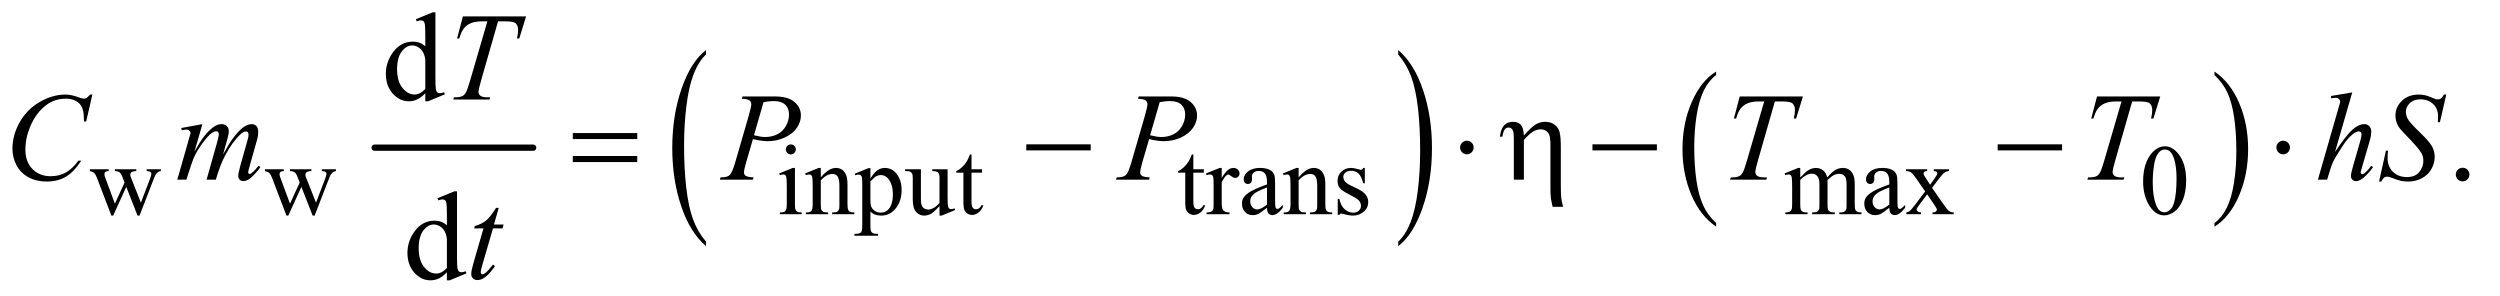 <?xml version="1.0" encoding="UTF-8"?>
<!DOCTYPE svg PUBLIC '-//W3C//DTD SVG 1.0//EN'
          'http://www.w3.org/TR/2001/REC-SVG-20010904/DTD/svg10.dtd'>
<svg stroke-dasharray="none" shape-rendering="auto" xmlns="http://www.w3.org/2000/svg" font-family="'Dialog'" text-rendering="auto" width="312" fill-opacity="1" color-interpolation="auto" color-rendering="auto" preserveAspectRatio="xMidYMid meet" font-size="12px" viewBox="0 0 312 37" fill="black" xmlns:xlink="http://www.w3.org/1999/xlink" stroke="black" image-rendering="auto" stroke-miterlimit="10" stroke-linecap="square" stroke-linejoin="miter" font-style="normal" stroke-width="1" height="37" stroke-dashoffset="0" font-weight="normal" stroke-opacity="1"
><!--Generated by the Batik Graphics2D SVG Generator--><defs id="genericDefs"
  /><g
  ><defs id="defs1"
    ><clipPath clipPathUnits="userSpaceOnUse" id="clipPath1"
      ><path d="M1.209 2.688 L199.077 2.688 L199.077 26.052 L1.209 26.052 L1.209 2.688 Z"
      /></clipPath
      ><clipPath clipPathUnits="userSpaceOnUse" id="clipPath2"
      ><path d="M38.614 85.864 L38.614 832.324 L6360.292 832.324 L6360.292 85.864 Z"
      /></clipPath
    ></defs
    ><g stroke-width="16" transform="scale(1.576,1.576) translate(-1.209,-2.688) matrix(0.031,0,0,0.031,0,0)" stroke-linejoin="round" stroke-linecap="round"
    ><line y2="464" fill="none" x1="996" clip-path="url(#clipPath2)" x2="1401" y1="464"
    /></g
    ><g transform="matrix(0.049,0,0,0.049,-1.905,-4.235)"
    ><path d="M1837.094 701.953 L1837.094 713.484 Q1796.422 678.641 1773.75 611.219 Q1751.094 543.797 1751.094 463.641 Q1751.094 380.281 1774.922 311.797 Q1798.766 243.297 1837.094 213.812 L1837.094 225.062 Q1817.938 243.297 1805.625 274.938 Q1793.312 306.562 1787.234 355.219 Q1781.156 403.875 1781.156 456.672 Q1781.156 516.453 1786.766 564.703 Q1792.375 612.953 1803.906 644.719 Q1815.438 676.5 1837.094 701.953 Z" stroke="none" clip-path="url(#clipPath2)"
    /></g
    ><g transform="matrix(0.049,0,0,0.049,-1.905,-4.235)"
    ><path d="M3600.016 225.062 L3600.016 213.812 Q3640.688 248.391 3663.344 315.812 Q3686.016 383.234 3686.016 463.375 Q3686.016 546.75 3662.172 615.375 Q3638.344 684 3600.016 713.484 L3600.016 701.953 Q3619.328 683.734 3631.641 652.094 Q3643.953 620.469 3649.953 571.953 Q3655.953 523.422 3655.953 470.344 Q3655.953 410.844 3650.422 362.453 Q3644.891 314.062 3633.281 282.297 Q3621.672 250.531 3600.016 225.062 Z" stroke="none" clip-path="url(#clipPath2)"
    /></g
    ><g transform="matrix(0.049,0,0,0.049,-1.905,-4.235)"
    ><path d="M4409.75 654.547 L4409.75 663.672 Q4369.234 636.125 4346.641 582.828 Q4324.047 529.531 4324.047 466.156 Q4324.047 400.25 4347.797 346.109 Q4371.547 291.969 4409.75 268.656 L4409.75 277.562 Q4390.641 291.969 4378.375 316.984 Q4366.109 341.984 4360.062 380.453 Q4354.016 418.906 4354.016 460.656 Q4354.016 507.906 4359.594 546.062 Q4365.188 584.203 4376.672 609.312 Q4388.156 634.422 4409.75 654.547 Z" stroke="none" clip-path="url(#clipPath2)"
    /></g
    ><g transform="matrix(0.049,0,0,0.049,-1.905,-4.235)"
    ><path d="M5678.984 277.562 L5678.984 268.656 Q5719.516 296 5742.109 349.297 Q5764.703 402.594 5764.703 465.953 Q5764.703 531.859 5740.938 586.109 Q5717.188 640.359 5678.984 663.672 L5678.984 654.547 Q5698.234 640.141 5710.5 615.125 Q5722.781 590.125 5728.75 551.781 Q5734.734 513.422 5734.734 471.453 Q5734.734 424.422 5729.219 386.172 Q5723.703 347.906 5712.141 322.797 Q5700.578 297.688 5678.984 277.562 Z" stroke="none" clip-path="url(#clipPath2)"
    /></g
    ><g transform="matrix(0.049,0,0,0.049,-1.905,-4.235)"
    ><path d="M267.625 517.5 L315.625 517.5 L315.625 522.125 Q309 522.625 306.938 524.5 Q304.875 526.375 304.875 529.875 Q304.875 533.75 307 539.25 L331.5 605.125 L356.125 551.5 L349.625 534.625 Q346.625 527.125 341.75 524.25 Q339 522.5 331.5 522.125 L331.5 517.5 L386 517.5 L386 522.125 Q377 522.5 373.25 525.375 Q370.75 527.375 370.75 531.75 Q370.75 534.25 371.75 536.875 L397.75 602.625 L421.875 539.25 Q424.375 532.5 424.375 528.5 Q424.375 526.125 421.938 524.25 Q419.5 522.375 412.375 522.125 L412.375 517.5 L448.5 517.5 L448.5 522.125 Q437.625 523.75 432.5 536.875 L394.25 635.5 L389.125 635.5 L360.5 562.375 L327.125 635.5 L322.5 635.5 L285.75 539.25 Q282.125 530.125 278.625 526.938 Q275.125 523.75 267.625 522.125 L267.625 517.5 ZM713.625 517.5 L761.625 517.5 L761.625 522.125 Q755 522.625 752.938 524.5 Q750.875 526.375 750.875 529.875 Q750.875 533.75 753 539.25 L777.5 605.125 L802.125 551.5 L795.625 534.625 Q792.625 527.125 787.75 524.25 Q785 522.5 777.5 522.125 L777.5 517.5 L832 517.5 L832 522.125 Q823 522.5 819.25 525.375 Q816.75 527.375 816.75 531.75 Q816.75 534.25 817.75 536.875 L843.75 602.625 L867.875 539.25 Q870.375 532.5 870.375 528.5 Q870.375 526.125 867.938 524.25 Q865.5 522.375 858.375 522.125 L858.375 517.5 L894.5 517.5 L894.5 522.125 Q883.625 523.75 878.5 536.875 L840.25 635.5 L835.125 635.5 L806.5 562.375 L773.125 635.5 L768.5 635.5 L731.75 539.25 Q728.125 530.125 724.625 526.938 Q721.125 523.75 713.625 522.125 L713.625 517.5 ZM2053.125 454.25 Q2058.375 454.25 2062.062 457.938 Q2065.75 461.625 2065.75 466.875 Q2065.75 472.125 2062.062 475.875 Q2058.375 479.625 2053.125 479.625 Q2047.875 479.625 2044.125 475.875 Q2040.375 472.125 2040.375 466.875 Q2040.375 461.625 2044.062 457.938 Q2047.75 454.25 2053.125 454.25 ZM2063.5 514.125 L2063.5 606.125 Q2063.5 616.875 2065.062 620.438 Q2066.625 624 2069.688 625.75 Q2072.75 627.5 2080.875 627.5 L2080.875 632 L2025.25 632 L2025.25 627.5 Q2033.625 627.5 2036.5 625.875 Q2039.375 624.25 2041.062 620.5 Q2042.75 616.75 2042.75 606.125 L2042.75 562 Q2042.75 543.375 2041.625 537.875 Q2040.75 533.875 2038.875 532.312 Q2037 530.75 2033.75 530.75 Q2030.25 530.75 2025.25 532.625 L2023.5 528.125 L2058 514.125 L2063.5 514.125 ZM2129.375 538.375 Q2149.5 514.125 2167.75 514.125 Q2177.125 514.125 2183.875 518.812 Q2190.625 523.5 2194.625 534.25 Q2197.375 541.75 2197.375 557.25 L2197.375 606.125 Q2197.375 617 2199.125 620.875 Q2200.5 624 2203.562 625.75 Q2206.625 627.5 2214.875 627.5 L2214.875 632 L2158.25 632 L2158.25 627.5 L2160.625 627.5 Q2168.625 627.5 2171.812 625.062 Q2175 622.625 2176.25 617.875 Q2176.75 616 2176.75 606.125 L2176.75 559.25 Q2176.75 543.625 2172.688 536.562 Q2168.625 529.5 2159 529.5 Q2144.125 529.5 2129.375 545.75 L2129.375 606.125 Q2129.375 617.75 2130.75 620.5 Q2132.5 624.125 2135.562 625.812 Q2138.625 627.5 2148 627.5 L2148 632 L2091.375 632 L2091.375 627.5 L2093.875 627.5 Q2102.625 627.5 2105.688 623.062 Q2108.75 618.625 2108.75 606.125 L2108.75 563.625 Q2108.75 543 2107.812 538.5 Q2106.875 534 2104.938 532.375 Q2103 530.75 2099.75 530.75 Q2096.25 530.75 2091.375 532.625 L2089.5 528.125 L2124 514.125 L2129.375 514.125 L2129.375 538.375 ZM2215.75 528.875 L2251 514.625 L2255.75 514.625 L2255.75 541.375 Q2264.625 526.25 2273.562 520.188 Q2282.5 514.125 2292.375 514.125 Q2309.625 514.125 2321.125 527.625 Q2335.25 544.125 2335.25 570.625 Q2335.25 600.25 2318.25 619.625 Q2304.25 635.5 2283 635.5 Q2273.75 635.5 2267 632.875 Q2262 631 2255.75 625.375 L2255.75 660.25 Q2255.75 672 2257.188 675.188 Q2258.625 678.375 2262.188 680.25 Q2265.75 682.125 2275.125 682.125 L2275.125 686.75 L2215.125 686.75 L2215.125 682.125 L2218.25 682.125 Q2225.125 682.25 2230 679.5 Q2232.375 678.125 2233.688 675.062 Q2235 672 2235 659.5 L2235 551.25 Q2235 540.125 2234 537.125 Q2233 534.125 2230.812 532.625 Q2228.625 531.125 2224.875 531.125 Q2221.875 531.125 2217.25 532.875 L2215.75 528.875 ZM2255.75 548.75 L2255.75 591.5 Q2255.75 605.375 2256.875 609.75 Q2258.625 617 2265.438 622.5 Q2272.25 628 2282.625 628 Q2295.125 628 2302.875 618.25 Q2313 605.5 2313 582.375 Q2313 556.125 2301.5 542 Q2293.5 532.25 2282.5 532.25 Q2276.5 532.25 2270.625 535.25 Q2266.125 537.5 2255.75 548.75 ZM2452.375 517.5 L2452.375 586.875 Q2452.375 606.75 2453.312 611.188 Q2454.25 615.625 2456.312 617.375 Q2458.375 619.125 2461.125 619.125 Q2465 619.125 2469.875 617 L2471.625 621.375 L2437.375 635.5 L2431.75 635.5 L2431.75 611.25 Q2417 627.25 2409.25 631.375 Q2401.5 635.5 2392.875 635.5 Q2383.25 635.5 2376.188 629.938 Q2369.125 624.375 2366.375 615.625 Q2363.625 606.875 2363.625 590.875 L2363.625 539.75 Q2363.625 531.625 2361.875 528.5 Q2360.125 525.375 2356.688 523.688 Q2353.25 522 2344.25 522.125 L2344.25 517.5 L2384.375 517.5 L2384.375 594.125 Q2384.375 610.125 2389.938 615.125 Q2395.5 620.125 2403.375 620.125 Q2408.75 620.125 2415.562 616.75 Q2422.375 613.375 2431.75 603.875 L2431.75 539 Q2431.75 529.25 2428.188 525.812 Q2424.625 522.375 2413.375 522.125 L2413.375 517.5 L2452.375 517.5 ZM2513.25 479.875 L2513.25 517.5 L2540 517.5 L2540 526.25 L2513.25 526.25 L2513.25 600.5 Q2513.25 611.625 2516.438 615.5 Q2519.625 619.375 2524.625 619.375 Q2528.75 619.375 2532.625 616.812 Q2536.5 614.25 2538.625 609.25 L2543.5 609.25 Q2539.125 621.5 2531.125 627.688 Q2523.125 633.875 2514.625 633.875 Q2508.875 633.875 2503.375 630.688 Q2497.875 627.5 2495.25 621.562 Q2492.625 615.625 2492.625 603.25 L2492.625 526.25 L2474.5 526.25 L2474.5 522.125 Q2481.375 519.375 2488.562 512.812 Q2495.75 506.25 2501.375 497.25 Q2504.25 492.5 2509.375 479.875 L2513.25 479.875 ZM3078.25 479.875 L3078.25 517.5 L3105 517.5 L3105 526.25 L3078.25 526.25 L3078.25 600.5 Q3078.25 611.625 3081.438 615.5 Q3084.625 619.375 3089.625 619.375 Q3093.75 619.375 3097.625 616.812 Q3101.5 614.25 3103.625 609.25 L3108.5 609.25 Q3104.125 621.5 3096.125 627.688 Q3088.125 633.875 3079.625 633.875 Q3073.875 633.875 3068.375 630.688 Q3062.875 627.5 3060.25 621.562 Q3057.625 615.625 3057.625 603.25 L3057.625 526.25 L3039.5 526.25 L3039.5 522.125 Q3046.375 519.375 3053.562 512.812 Q3060.75 506.25 3066.375 497.25 Q3069.25 492.5 3074.375 479.875 L3078.25 479.875 ZM3150.5 514.125 L3150.5 539.875 Q3164.875 514.125 3180 514.125 Q3186.875 514.125 3191.375 518.312 Q3195.875 522.5 3195.875 528 Q3195.875 532.875 3192.625 536.25 Q3189.375 539.625 3184.875 539.625 Q3180.5 539.625 3175.062 535.312 Q3169.625 531 3167 531 Q3164.75 531 3162.125 533.5 Q3156.5 538.625 3150.5 550.375 L3150.5 605.25 Q3150.5 614.75 3152.875 619.625 Q3154.5 623 3158.625 625.25 Q3162.75 627.5 3170.5 627.5 L3170.5 632 L3111.875 632 L3111.875 627.5 Q3120.625 627.5 3124.875 624.75 Q3128 622.75 3129.25 618.375 Q3129.875 616.25 3129.875 606.25 L3129.875 561.875 Q3129.875 541.875 3129.062 538.062 Q3128.25 534.25 3126.062 532.5 Q3123.875 530.75 3120.625 530.75 Q3116.75 530.75 3111.875 532.625 L3110.625 528.125 L3145.25 514.125 L3150.5 514.125 ZM3265.875 615.5 Q3248.25 629.125 3243.75 631.25 Q3237 634.375 3229.375 634.375 Q3217.5 634.375 3209.812 626.25 Q3202.125 618.125 3202.125 604.875 Q3202.125 596.5 3205.875 590.375 Q3211 581.875 3223.688 574.375 Q3236.375 566.875 3265.875 556.125 L3265.875 551.625 Q3265.875 534.5 3260.438 528.125 Q3255 521.75 3244.625 521.75 Q3236.75 521.75 3232.125 526 Q3227.375 530.25 3227.375 535.75 L3227.625 543 Q3227.625 548.75 3224.688 551.875 Q3221.75 555 3217 555 Q3212.375 555 3209.438 551.75 Q3206.5 548.5 3206.5 542.875 Q3206.5 532.125 3217.5 523.125 Q3228.5 514.125 3248.375 514.125 Q3263.625 514.125 3273.375 519.25 Q3280.75 523.125 3284.25 531.375 Q3286.5 536.75 3286.5 553.375 L3286.5 592.25 Q3286.5 608.625 3287.125 612.312 Q3287.75 616 3289.188 617.25 Q3290.625 618.5 3292.5 618.5 Q3294.5 618.5 3296 617.625 Q3298.625 616 3306.125 608.5 L3306.125 615.5 Q3292.125 634.25 3279.375 634.25 Q3273.25 634.25 3269.625 630 Q3266 625.75 3265.875 615.5 ZM3265.875 607.375 L3265.875 563.75 Q3247 571.25 3241.5 574.375 Q3231.625 579.875 3227.375 585.875 Q3223.125 591.875 3223.125 599 Q3223.125 608 3228.5 613.938 Q3233.875 619.875 3240.875 619.875 Q3250.375 619.875 3265.875 607.375 ZM3346.375 538.375 Q3366.5 514.125 3384.75 514.125 Q3394.125 514.125 3400.875 518.812 Q3407.625 523.5 3411.625 534.25 Q3414.375 541.75 3414.375 557.25 L3414.375 606.125 Q3414.375 617 3416.125 620.875 Q3417.5 624 3420.562 625.75 Q3423.625 627.5 3431.875 627.5 L3431.875 632 L3375.25 632 L3375.25 627.5 L3377.625 627.5 Q3385.625 627.5 3388.812 625.062 Q3392 622.625 3393.25 617.875 Q3393.75 616 3393.75 606.125 L3393.75 559.25 Q3393.75 543.625 3389.688 536.562 Q3385.625 529.5 3376 529.5 Q3361.125 529.5 3346.375 545.75 L3346.375 606.125 Q3346.375 617.75 3347.75 620.5 Q3349.5 624.125 3352.562 625.812 Q3355.625 627.5 3365 627.5 L3365 632 L3308.375 632 L3308.375 627.5 L3310.875 627.5 Q3319.625 627.5 3322.688 623.062 Q3325.75 618.625 3325.75 606.125 L3325.75 563.625 Q3325.75 543 3324.812 538.5 Q3323.875 534 3321.938 532.375 Q3320 530.75 3316.75 530.75 Q3313.25 530.75 3308.375 532.625 L3306.5 528.125 L3341 514.125 L3346.375 514.125 L3346.375 538.375 ZM3515 514.125 L3515 553.125 L3510.875 553.125 Q3506.125 534.75 3498.688 528.125 Q3491.25 521.5 3479.75 521.5 Q3471 521.5 3465.625 526.125 Q3460.25 530.75 3460.25 536.375 Q3460.25 543.375 3464.25 548.375 Q3468.125 553.5 3480 559.25 L3498.25 568.125 Q3523.625 580.5 3523.625 600.75 Q3523.625 616.375 3511.812 625.938 Q3500 635.5 3485.375 635.5 Q3474.875 635.5 3461.375 631.75 Q3457.25 630.5 3454.625 630.5 Q3451.75 630.5 3450.125 633.75 L3446 633.75 L3446 592.875 L3450.125 592.875 Q3453.625 610.375 3463.5 619.25 Q3473.375 628.125 3485.625 628.125 Q3494.25 628.125 3499.688 623.062 Q3505.125 618 3505.125 610.875 Q3505.125 602.25 3499.062 596.375 Q3493 590.5 3474.875 581.5 Q3456.75 572.5 3451.125 565.25 Q3445.5 558.125 3445.5 547.25 Q3445.5 533.125 3455.188 523.625 Q3464.875 514.125 3480.25 514.125 Q3487 514.125 3496.625 517 Q3503 518.875 3505.125 518.875 Q3507.125 518.875 3508.25 518 Q3509.375 517.125 3510.875 514.125 L3515 514.125 ZM4624 538.5 Q4636.5 526 4638.75 524.125 Q4644.375 519.375 4650.875 516.75 Q4657.375 514.125 4663.75 514.125 Q4674.5 514.125 4682.25 520.375 Q4690 526.625 4692.625 538.5 Q4705.5 523.5 4714.375 518.812 Q4723.25 514.125 4732.625 514.125 Q4741.75 514.125 4748.812 518.812 Q4755.875 523.5 4760 534.125 Q4762.75 541.375 4762.75 556.875 L4762.75 606.125 Q4762.75 616.875 4764.375 620.875 Q4765.625 623.625 4769 625.562 Q4772.375 627.5 4780 627.5 L4780 632 L4723.5 632 L4723.5 627.5 L4725.875 627.5 Q4733.25 627.5 4737.375 624.625 Q4740.25 622.625 4741.5 618.25 Q4742 616.125 4742 606.125 L4742 556.875 Q4742 542.875 4738.625 537.125 Q4733.75 529.125 4723 529.125 Q4716.375 529.125 4709.688 532.438 Q4703 535.75 4693.5 544.75 L4693.25 546.125 L4693.5 551.5 L4693.5 606.125 Q4693.5 617.875 4694.812 620.75 Q4696.125 623.625 4699.75 625.562 Q4703.375 627.5 4712.125 627.5 L4712.125 632 L4654.25 632 L4654.25 627.5 Q4663.75 627.5 4667.312 625.25 Q4670.875 623 4672.25 618.5 Q4672.875 616.375 4672.875 606.125 L4672.875 556.875 Q4672.875 542.875 4668.75 536.75 Q4663.25 528.75 4653.375 528.75 Q4646.625 528.75 4640 532.375 Q4629.625 537.875 4624 544.75 L4624 606.125 Q4624 617.375 4625.562 620.75 Q4627.125 624.125 4630.188 625.812 Q4633.25 627.5 4642.625 627.5 L4642.625 632 L4586 632 L4586 627.5 Q4593.875 627.5 4597 625.812 Q4600.125 624.125 4601.75 620.438 Q4603.375 616.75 4603.375 606.125 L4603.375 562.375 Q4603.375 543.5 4602.25 538 Q4601.375 533.875 4599.5 532.312 Q4597.625 530.75 4594.375 530.75 Q4590.875 530.75 4586 532.625 L4584.125 528.125 L4618.625 514.125 L4624 514.125 L4624 538.5 ZM4850.875 615.5 Q4833.25 629.125 4828.75 631.25 Q4822 634.375 4814.375 634.375 Q4802.5 634.375 4794.812 626.25 Q4787.125 618.125 4787.125 604.875 Q4787.125 596.5 4790.875 590.375 Q4796 581.875 4808.688 574.375 Q4821.375 566.875 4850.875 556.125 L4850.875 551.625 Q4850.875 534.5 4845.438 528.125 Q4840 521.75 4829.625 521.75 Q4821.75 521.75 4817.125 526 Q4812.375 530.25 4812.375 535.75 L4812.625 543 Q4812.625 548.75 4809.688 551.875 Q4806.75 555 4802 555 Q4797.375 555 4794.438 551.75 Q4791.5 548.5 4791.5 542.875 Q4791.5 532.125 4802.5 523.125 Q4813.5 514.125 4833.375 514.125 Q4848.625 514.125 4858.375 519.25 Q4865.75 523.125 4869.25 531.375 Q4871.5 536.75 4871.5 553.375 L4871.5 592.25 Q4871.5 608.625 4872.125 612.312 Q4872.75 616 4874.188 617.25 Q4875.625 618.5 4877.5 618.5 Q4879.5 618.5 4881 617.625 Q4883.625 616 4891.125 608.5 L4891.125 615.5 Q4877.125 634.25 4864.375 634.25 Q4858.25 634.25 4854.625 630 Q4851 625.75 4850.875 615.5 ZM4850.875 607.375 L4850.875 563.75 Q4832 571.25 4826.5 574.375 Q4816.625 579.875 4812.375 585.875 Q4808.125 591.875 4808.125 599 Q4808.125 608 4813.5 613.938 Q4818.875 619.875 4825.875 619.875 Q4835.375 619.875 4850.875 607.375 ZM4893.375 517.5 L4947.25 517.5 L4947.25 522.125 Q4942.125 522.125 4940.062 523.875 Q4938 525.625 4938 528.5 Q4938 531.5 4942.375 537.75 Q4943.75 539.75 4946.5 544 L4954.625 557 L4964 544 Q4973 531.625 4973 528.375 Q4973 525.75 4970.875 523.938 Q4968.75 522.125 4964 522.125 L4964 517.5 L5002.75 517.5 L5002.75 522.125 Q4996.625 522.5 4992.125 525.5 Q4986 529.75 4975.375 544 L4959.75 564.875 L4988.25 605.875 Q4998.75 621 5003.25 624.062 Q5007.75 627.125 5014.875 627.5 L5014.875 632 L4960.875 632 L4960.875 627.5 Q4966.5 627.5 4969.625 625 Q4972 623.25 4972 620.375 Q4972 617.5 4964 605.875 L4947.25 581.375 L4928.875 605.875 Q4920.375 617.25 4920.375 619.375 Q4920.375 622.375 4923.188 624.812 Q4926 627.25 4931.625 627.5 L4931.625 632 L4894.25 632 L4894.25 627.5 Q4898.75 626.875 4902.125 624.375 Q4906.875 620.75 4918.125 605.875 L4942.125 574 L4920.375 542.5 Q4911.125 529 4906.062 525.562 Q4901 522.125 4893.375 522.125 L4893.375 517.5 ZM5497.25 548.25 Q5497.25 519.25 5506 498.312 Q5514.75 477.375 5529.25 467.125 Q5540.5 459 5552.5 459 Q5572 459 5587.5 478.875 Q5606.875 503.5 5606.875 545.625 Q5606.875 575.125 5598.375 595.75 Q5589.875 616.375 5576.688 625.688 Q5563.5 635 5551.25 635 Q5527 635 5510.875 606.375 Q5497.25 582.25 5497.25 548.25 ZM5521.75 551.375 Q5521.75 586.375 5530.375 608.5 Q5537.5 627.125 5551.625 627.125 Q5558.375 627.125 5565.625 621.062 Q5572.875 615 5576.625 600.75 Q5582.375 579.25 5582.375 540.125 Q5582.375 511.125 5576.375 491.75 Q5571.875 477.375 5564.75 471.375 Q5559.625 467.25 5552.375 467.25 Q5543.875 467.25 5537.25 474.875 Q5528.25 485.25 5525 507.5 Q5521.75 529.75 5521.75 551.375 Z" stroke="none" clip-path="url(#clipPath2)"
    /></g
    ><g transform="matrix(0.049,0,0,0.049,-1.905,-4.235)"
    ><path d="M1122.094 323.906 Q1111.625 334.844 1101.625 339.609 Q1091.625 344.375 1080.062 344.375 Q1056.625 344.375 1039.125 324.766 Q1021.625 305.156 1021.625 274.375 Q1021.625 243.594 1041 218.047 Q1060.375 192.5 1090.844 192.5 Q1109.75 192.5 1122.094 204.531 L1122.094 178.125 Q1122.094 153.594 1120.922 147.969 Q1119.75 142.344 1117.25 140.312 Q1114.75 138.281 1111 138.281 Q1106.938 138.281 1100.219 140.781 L1098.188 135.312 L1140.844 117.812 L1147.875 117.812 L1147.875 283.281 Q1147.875 308.438 1149.047 313.984 Q1150.219 319.531 1152.797 321.719 Q1155.375 323.906 1158.812 323.906 Q1163.031 323.906 1170.062 321.25 L1171.781 326.719 L1129.281 344.375 L1122.094 344.375 L1122.094 323.906 ZM1122.094 312.969 L1122.094 239.219 Q1121.156 228.594 1116.469 219.844 Q1111.781 211.094 1104.047 206.641 Q1096.312 202.188 1088.969 202.188 Q1075.219 202.188 1064.438 214.531 Q1050.219 230.781 1050.219 262.031 Q1050.219 293.594 1063.969 310.391 Q1077.719 327.188 1094.594 327.188 Q1108.812 327.188 1122.094 312.969 Z" stroke="none" clip-path="url(#clipPath2)"
    /></g
    ><g transform="matrix(0.049,0,0,0.049,-1.905,-4.235)"
    ><path d="M6311 513.688 Q6318.344 513.688 6323.344 518.766 Q6328.344 523.844 6328.344 531.031 Q6328.344 538.219 6323.266 543.297 Q6318.188 548.375 6311 548.375 Q6303.812 548.375 6298.734 543.297 Q6293.656 538.219 6293.656 531.031 Q6293.656 523.688 6298.734 518.688 Q6303.812 513.688 6311 513.688 Z" stroke="none" clip-path="url(#clipPath2)"
    /></g
    ><g transform="matrix(0.049,0,0,0.049,-1.905,-4.235)"
    ><path d="M1177.094 779.906 Q1166.625 790.844 1156.625 795.609 Q1146.625 800.375 1135.062 800.375 Q1111.625 800.375 1094.125 780.766 Q1076.625 761.156 1076.625 730.375 Q1076.625 699.594 1096 674.047 Q1115.375 648.5 1145.844 648.5 Q1164.75 648.5 1177.094 660.531 L1177.094 634.125 Q1177.094 609.594 1175.922 603.969 Q1174.75 598.344 1172.25 596.312 Q1169.75 594.281 1166 594.281 Q1161.938 594.281 1155.219 596.781 L1153.188 591.312 L1195.844 573.812 L1202.875 573.812 L1202.875 739.281 Q1202.875 764.438 1204.047 769.984 Q1205.219 775.531 1207.797 777.719 Q1210.375 779.906 1213.812 779.906 Q1218.031 779.906 1225.062 777.25 L1226.781 782.719 L1184.281 800.375 L1177.094 800.375 L1177.094 779.906 ZM1177.094 768.969 L1177.094 695.219 Q1176.156 684.594 1171.469 675.844 Q1166.781 667.094 1159.047 662.641 Q1151.312 658.188 1143.969 658.188 Q1130.219 658.188 1119.438 670.531 Q1105.219 686.781 1105.219 718.031 Q1105.219 749.594 1118.969 766.391 Q1132.719 783.188 1149.594 783.188 Q1163.812 783.188 1177.094 768.969 Z" stroke="none" clip-path="url(#clipPath2)"
    /></g
    ><g transform="matrix(0.049,0,0,0.049,-1.905,-4.235)"
    ><path d="M1217.875 128.125 L1378.812 128.125 L1361.469 184.375 L1355.531 184.375 Q1358.5 172.031 1358.5 162.344 Q1358.5 150.938 1351.469 145.156 Q1346.156 140.781 1324.125 140.781 L1307.406 140.781 L1265.531 286.719 Q1257.562 314.219 1257.562 320.625 Q1257.562 326.562 1262.562 330.391 Q1267.562 334.219 1280.219 334.219 L1287.406 334.219 L1285.531 340 L1193.344 340 L1195.062 334.219 L1199.125 334.219 Q1211.312 334.219 1217.875 330.312 Q1222.406 327.656 1226.078 320.703 Q1229.75 313.75 1236.312 291.25 L1280.219 140.781 L1267.562 140.781 Q1249.281 140.781 1238.109 145.469 Q1226.938 150.156 1220.062 159.062 Q1213.188 167.969 1208.812 184.375 L1203.031 184.375 L1217.875 128.125 Z" stroke="none" clip-path="url(#clipPath2)"
    /></g
    ><g transform="matrix(0.049,0,0,0.049,-1.905,-4.235)"
    ><path d="M274.156 327.281 L258.375 395.875 L252.75 395.875 L252.125 378.688 Q251.344 369.312 248.531 361.969 Q245.719 354.625 240.094 349.234 Q234.469 343.844 225.875 340.797 Q217.281 337.75 206.812 337.75 Q178.844 337.75 157.906 353.062 Q131.188 372.594 116.031 408.219 Q103.531 437.594 103.531 467.75 Q103.531 498.531 121.5 516.891 Q139.469 535.25 168.219 535.25 Q189.938 535.25 206.891 525.562 Q223.844 515.875 238.375 495.719 L245.719 495.719 Q228.531 523.062 207.594 535.953 Q186.656 548.844 157.438 548.844 Q131.5 548.844 111.5 537.984 Q91.5 527.125 81.031 507.438 Q70.562 487.75 70.562 465.094 Q70.562 430.406 89.156 397.594 Q107.75 364.781 140.172 346.031 Q172.594 327.281 205.562 327.281 Q221.031 327.281 240.25 334.625 Q248.688 337.75 252.438 337.75 Q256.188 337.75 259 336.188 Q261.812 334.625 268.375 327.281 L274.156 327.281 ZM554.375 402.594 L534.062 473.062 Q547.656 448.219 557.188 435.719 Q572.031 416.344 586.094 407.594 Q594.375 402.594 603.438 402.594 Q611.25 402.594 616.406 407.594 Q621.562 412.594 621.562 420.406 Q621.562 428.062 617.969 440.406 L606.875 480.094 Q632.344 432.438 655.156 413.219 Q667.812 402.594 680.156 402.594 Q687.344 402.594 691.953 407.516 Q696.562 412.438 696.562 422.75 Q696.562 431.812 693.75 441.969 L676.562 502.75 Q670.938 522.594 670.938 524.781 Q670.938 526.969 672.344 528.531 Q673.281 529.625 674.844 529.625 Q676.406 529.625 680.312 526.656 Q689.219 519.781 697.031 508.531 L702.188 511.812 Q698.281 518.062 688.359 529 Q678.438 539.938 671.406 543.844 Q664.375 547.75 658.438 547.75 Q652.969 547.75 649.297 544 Q645.625 540.25 645.625 534.781 Q645.625 527.281 652.031 504.625 L666.25 454.469 Q671.094 437.125 671.406 435.25 Q671.875 432.281 671.875 429.469 Q671.875 425.562 670.156 423.375 Q668.281 421.188 665.938 421.188 Q659.375 421.188 652.031 427.906 Q630.469 447.75 611.719 483.531 Q599.375 507.125 588.594 544 L565 544 L591.719 449.469 Q596.094 434.156 596.094 429 Q596.094 424.781 594.375 422.75 Q592.656 420.719 590.156 420.719 Q585 420.719 579.219 424.469 Q569.844 430.562 555.078 450.562 Q540.312 470.562 532.188 488.844 Q528.281 497.438 513.594 544 L490.469 544 L519.375 442.75 L523.125 429.625 Q524.219 426.656 524.219 425.25 Q524.219 421.812 521.094 419.078 Q517.969 416.344 513.125 416.344 Q511.094 416.344 501.875 418.219 L500.469 412.438 L554.375 402.594 ZM1930 332.125 L2013.438 332.125 Q2046.25 332.125 2062.5 346.266 Q2078.75 360.406 2078.75 380.719 Q2078.75 396.812 2068.438 411.969 Q2058.125 427.125 2037.812 436.578 Q2017.5 446.031 1993.906 446.031 Q1979.219 446.031 1956.562 440.719 L1939.688 498.531 Q1933.75 519.156 1933.75 525.719 Q1933.75 530.719 1937.969 534 Q1942.188 537.281 1958.125 538.219 L1956.562 544 L1872.344 544 L1874.062 538.219 Q1890.625 538.219 1897.109 532.516 Q1903.594 526.812 1911.094 501.031 L1946.094 380.406 Q1952.344 358.688 1952.344 351.344 Q1952.344 345.875 1947.891 342.281 Q1943.438 338.688 1928.281 337.906 L1930 332.125 ZM1959.219 430.875 Q1976.875 435.406 1987.656 435.406 Q2004.688 435.406 2018.672 428.375 Q2032.656 421.344 2040.547 407.281 Q2048.438 393.219 2048.438 378.062 Q2048.438 362.281 2038.75 353.062 Q2029.062 343.844 2009.375 343.844 Q1998.75 343.844 1983.594 346.5 L1959.219 430.875 ZM2939 332.125 L3022.438 332.125 Q3055.25 332.125 3071.5 346.266 Q3087.75 360.406 3087.75 380.719 Q3087.75 396.812 3077.438 411.969 Q3067.125 427.125 3046.812 436.578 Q3026.5 446.031 3002.906 446.031 Q2988.219 446.031 2965.562 440.719 L2948.688 498.531 Q2942.75 519.156 2942.75 525.719 Q2942.75 530.719 2946.969 534 Q2951.188 537.281 2967.125 538.219 L2965.562 544 L2881.344 544 L2883.062 538.219 Q2899.625 538.219 2906.109 532.516 Q2912.594 526.812 2920.094 501.031 L2955.094 380.406 Q2961.344 358.688 2961.344 351.344 Q2961.344 345.875 2956.891 342.281 Q2952.438 338.688 2937.281 337.906 L2939 332.125 ZM2968.219 430.875 Q2985.875 435.406 2996.656 435.406 Q3013.688 435.406 3027.672 428.375 Q3041.656 421.344 3049.547 407.281 Q3057.438 393.219 3057.438 378.062 Q3057.438 362.281 3047.75 353.062 Q3038.062 343.844 3018.375 343.844 Q3007.75 343.844 2992.594 346.5 L2968.219 430.875 ZM4469.875 332.125 L4630.812 332.125 L4613.469 388.375 L4607.531 388.375 Q4610.5 376.031 4610.5 366.344 Q4610.5 354.938 4603.469 349.156 Q4598.156 344.781 4576.125 344.781 L4559.406 344.781 L4517.531 490.719 Q4509.562 518.219 4509.562 524.625 Q4509.562 530.562 4514.562 534.391 Q4519.562 538.219 4532.219 538.219 L4539.406 538.219 L4537.531 544 L4445.344 544 L4447.062 538.219 L4451.125 538.219 Q4463.312 538.219 4469.875 534.312 Q4474.406 531.656 4478.078 524.703 Q4481.75 517.75 4488.312 495.25 L4532.219 344.781 L4519.562 344.781 Q4501.281 344.781 4490.109 349.469 Q4478.938 354.156 4472.062 363.062 Q4465.188 371.969 4460.812 388.375 L4455.031 388.375 L4469.875 332.125 ZM5379.875 332.125 L5540.812 332.125 L5523.469 388.375 L5517.531 388.375 Q5520.5 376.031 5520.5 366.344 Q5520.5 354.938 5513.469 349.156 Q5508.156 344.781 5486.125 344.781 L5469.406 344.781 L5427.531 490.719 Q5419.562 518.219 5419.562 524.625 Q5419.562 530.562 5424.562 534.391 Q5429.562 538.219 5442.219 538.219 L5449.406 538.219 L5447.531 544 L5355.344 544 L5357.062 538.219 L5361.125 538.219 Q5373.312 538.219 5379.875 534.312 Q5384.406 531.656 5388.078 524.703 Q5391.75 517.75 5398.312 495.25 L5442.219 344.781 L5429.562 344.781 Q5411.281 344.781 5400.109 349.469 Q5388.938 354.156 5382.062 363.062 Q5375.188 371.969 5370.812 388.375 L5365.031 388.375 L5379.875 332.125 ZM6029.906 321.812 L5986 473.531 Q6014.438 430.719 6030.375 416.656 Q6046.312 402.594 6060.844 402.594 Q6068.344 402.594 6073.344 407.75 Q6078.344 412.906 6078.344 421.5 Q6078.344 431.812 6073.969 446.5 L6054.906 511.969 Q6051.312 523.844 6051.312 525.094 Q6051.312 527.281 6052.641 528.688 Q6053.969 530.094 6055.688 530.094 Q6057.719 530.094 6060.375 528.062 Q6069.281 521.188 6078.031 509 L6082.875 511.969 Q6077.562 520.25 6068.109 530.172 Q6058.656 540.094 6051.859 543.922 Q6045.062 547.75 6039.75 547.75 Q6033.969 547.75 6030.297 544.078 Q6026.625 540.406 6026.625 534.625 Q6026.625 527.75 6032.094 509 L6050.062 446.5 Q6053.5 434.781 6053.5 428.062 Q6053.5 424.938 6051.547 423.062 Q6049.594 421.188 6046.469 421.188 Q6041.938 421.188 6036.156 424.625 Q6025.531 431.188 6011.625 449 Q6007.875 453.844 5986.625 488.062 Q5980.062 499 5975.844 511.969 L5965.844 544 L5942.406 544 L5993.812 365.25 L5999.281 345.875 Q5999.281 341.812 5995.922 338.688 Q5992.562 335.562 5987.719 335.562 Q5984.906 335.562 5979.125 336.5 L5975.844 336.969 L5975.844 330.875 L6029.906 321.812 ZM6098.188 548.844 L6115.688 470.25 L6121 470.25 Q6119.906 481.656 6119.906 489.156 Q6119.906 510.562 6133.578 524 Q6147.25 537.438 6169.281 537.438 Q6189.75 537.438 6200.375 524.859 Q6211 512.281 6211 495.875 Q6211 485.25 6206.156 476.5 Q6198.812 463.531 6166.938 430.875 Q6151.469 415.25 6147.094 407.594 Q6139.906 394.938 6139.906 381.031 Q6139.906 358.844 6156.469 343.062 Q6173.031 327.281 6198.969 327.281 Q6207.719 327.281 6215.531 329 Q6220.375 329.938 6233.188 335.25 Q6242.25 338.844 6243.188 339.156 Q6245.375 339.625 6248.031 339.625 Q6252.562 339.625 6255.844 337.281 Q6259.125 334.938 6263.5 327.281 L6269.438 327.281 L6253.188 397.594 L6247.875 397.594 Q6248.5 388.219 6248.5 382.438 Q6248.5 363.531 6236 351.5 Q6223.5 339.469 6203.031 339.469 Q6186.781 339.469 6176.625 349 Q6166.469 358.531 6166.469 371.031 Q6166.469 381.969 6172.953 391.891 Q6179.438 401.812 6202.797 424.234 Q6226.156 446.656 6233.031 459.234 Q6239.906 471.812 6239.906 486.031 Q6239.906 502.125 6231.391 517.203 Q6222.875 532.281 6206.938 540.562 Q6191 548.844 6172.094 548.844 Q6162.719 548.844 6154.594 547.125 Q6146.469 545.406 6128.656 538.688 Q6122.562 536.344 6118.5 536.344 Q6109.281 536.344 6104.125 548.844 L6098.188 548.844 Z" stroke="none" clip-path="url(#clipPath2)"
    /></g
    ><g transform="matrix(0.049,0,0,0.049,-1.905,-4.235)"
    ><path d="M1309.125 615.844 L1296.938 658.344 L1321.469 658.344 L1318.812 668.188 L1294.438 668.188 L1267.562 760.375 Q1263.188 775.219 1263.188 779.594 Q1263.188 782.25 1264.438 783.656 Q1265.688 785.062 1267.406 785.062 Q1271.312 785.062 1277.719 779.594 Q1281.469 776.469 1294.438 760.375 L1299.594 764.281 Q1285.219 785.219 1272.406 793.812 Q1263.656 799.75 1254.75 799.75 Q1247.875 799.75 1243.5 795.453 Q1239.125 791.156 1239.125 784.438 Q1239.125 776 1244.125 758.656 L1270.219 668.188 L1246.625 668.188 L1248.188 662.094 Q1265.375 657.406 1276.781 648.109 Q1288.188 638.812 1302.25 615.844 L1309.125 615.844 Z" stroke="none" clip-path="url(#clipPath2)"
    /></g
    ><g transform="matrix(0.049,0,0,0.049,-1.905,-4.235)"
    ><path d="M1497.781 425.406 L1661.844 425.406 L1661.844 440.562 L1497.781 440.562 L1497.781 425.406 ZM1497.781 483.688 L1661.844 483.688 L1661.844 499.156 L1497.781 499.156 L1497.781 483.688 ZM2652.781 454 L2816.844 454 L2816.844 469.469 L2652.781 469.469 L2652.781 454 ZM3792.188 462.125 Q3792.188 469.312 3787.109 474.391 Q3782.031 479.469 3775 479.469 Q3767.812 479.469 3762.734 474.391 Q3757.656 469.312 3757.656 462.125 Q3757.656 454.938 3762.734 449.859 Q3767.812 444.781 3775 444.781 Q3782.031 444.781 3787.109 449.859 Q3792.188 454.938 3792.188 462.125 ZM3894.5 544 L3894.5 439.312 Q3894.5 425.719 3892.781 420.641 Q3891.062 415.562 3888.172 413.375 Q3885.281 411.188 3881.219 411.188 Q3875.75 411.188 3871.688 415.719 Q3867.625 420.25 3865.438 434.469 L3859.031 434.469 Q3861.531 413.844 3870.125 405.25 Q3878.719 396.656 3892.312 396.656 Q3905.281 396.656 3912.156 404.078 Q3919.031 411.5 3920.125 431.5 Q3940.281 408.688 3951.297 402.672 Q3962.312 396.656 3974.031 396.656 Q3988.719 396.656 3998.172 403.844 Q4007.625 411.031 4010.906 422.359 Q4014.188 433.688 4014.188 462.125 L4014.188 556.969 Q4014.188 580.562 4015.281 590.406 Q4016.375 600.25 4019.969 613.062 L3993.25 613.062 Q3989.812 598.219 3989.188 593.688 Q3987.781 581.656 3987.781 570.875 L3987.781 456.344 Q3987.781 434.938 3983.875 428.062 Q3977.156 415.875 3962.781 415.875 Q3953.094 415.875 3943.484 421.578 Q3933.875 427.281 3920.125 442.906 L3920.125 544 L3894.5 544 ZM4094.781 454 L4258.844 454 L4258.844 469.469 L4094.781 469.469 L4094.781 454 ZM5126.781 454 L5290.844 454 L5290.844 469.469 L5126.781 469.469 L5126.781 454 ZM5871.188 462.125 Q5871.188 469.312 5866.109 474.391 Q5861.031 479.469 5854 479.469 Q5846.812 479.469 5841.734 474.391 Q5836.656 469.312 5836.656 462.125 Q5836.656 454.938 5841.734 449.859 Q5846.812 444.781 5854 444.781 Q5861.031 444.781 5866.109 449.859 Q5871.188 454.938 5871.188 462.125 Z" stroke="none" clip-path="url(#clipPath2)"
    /></g
  ></g
></svg
>
